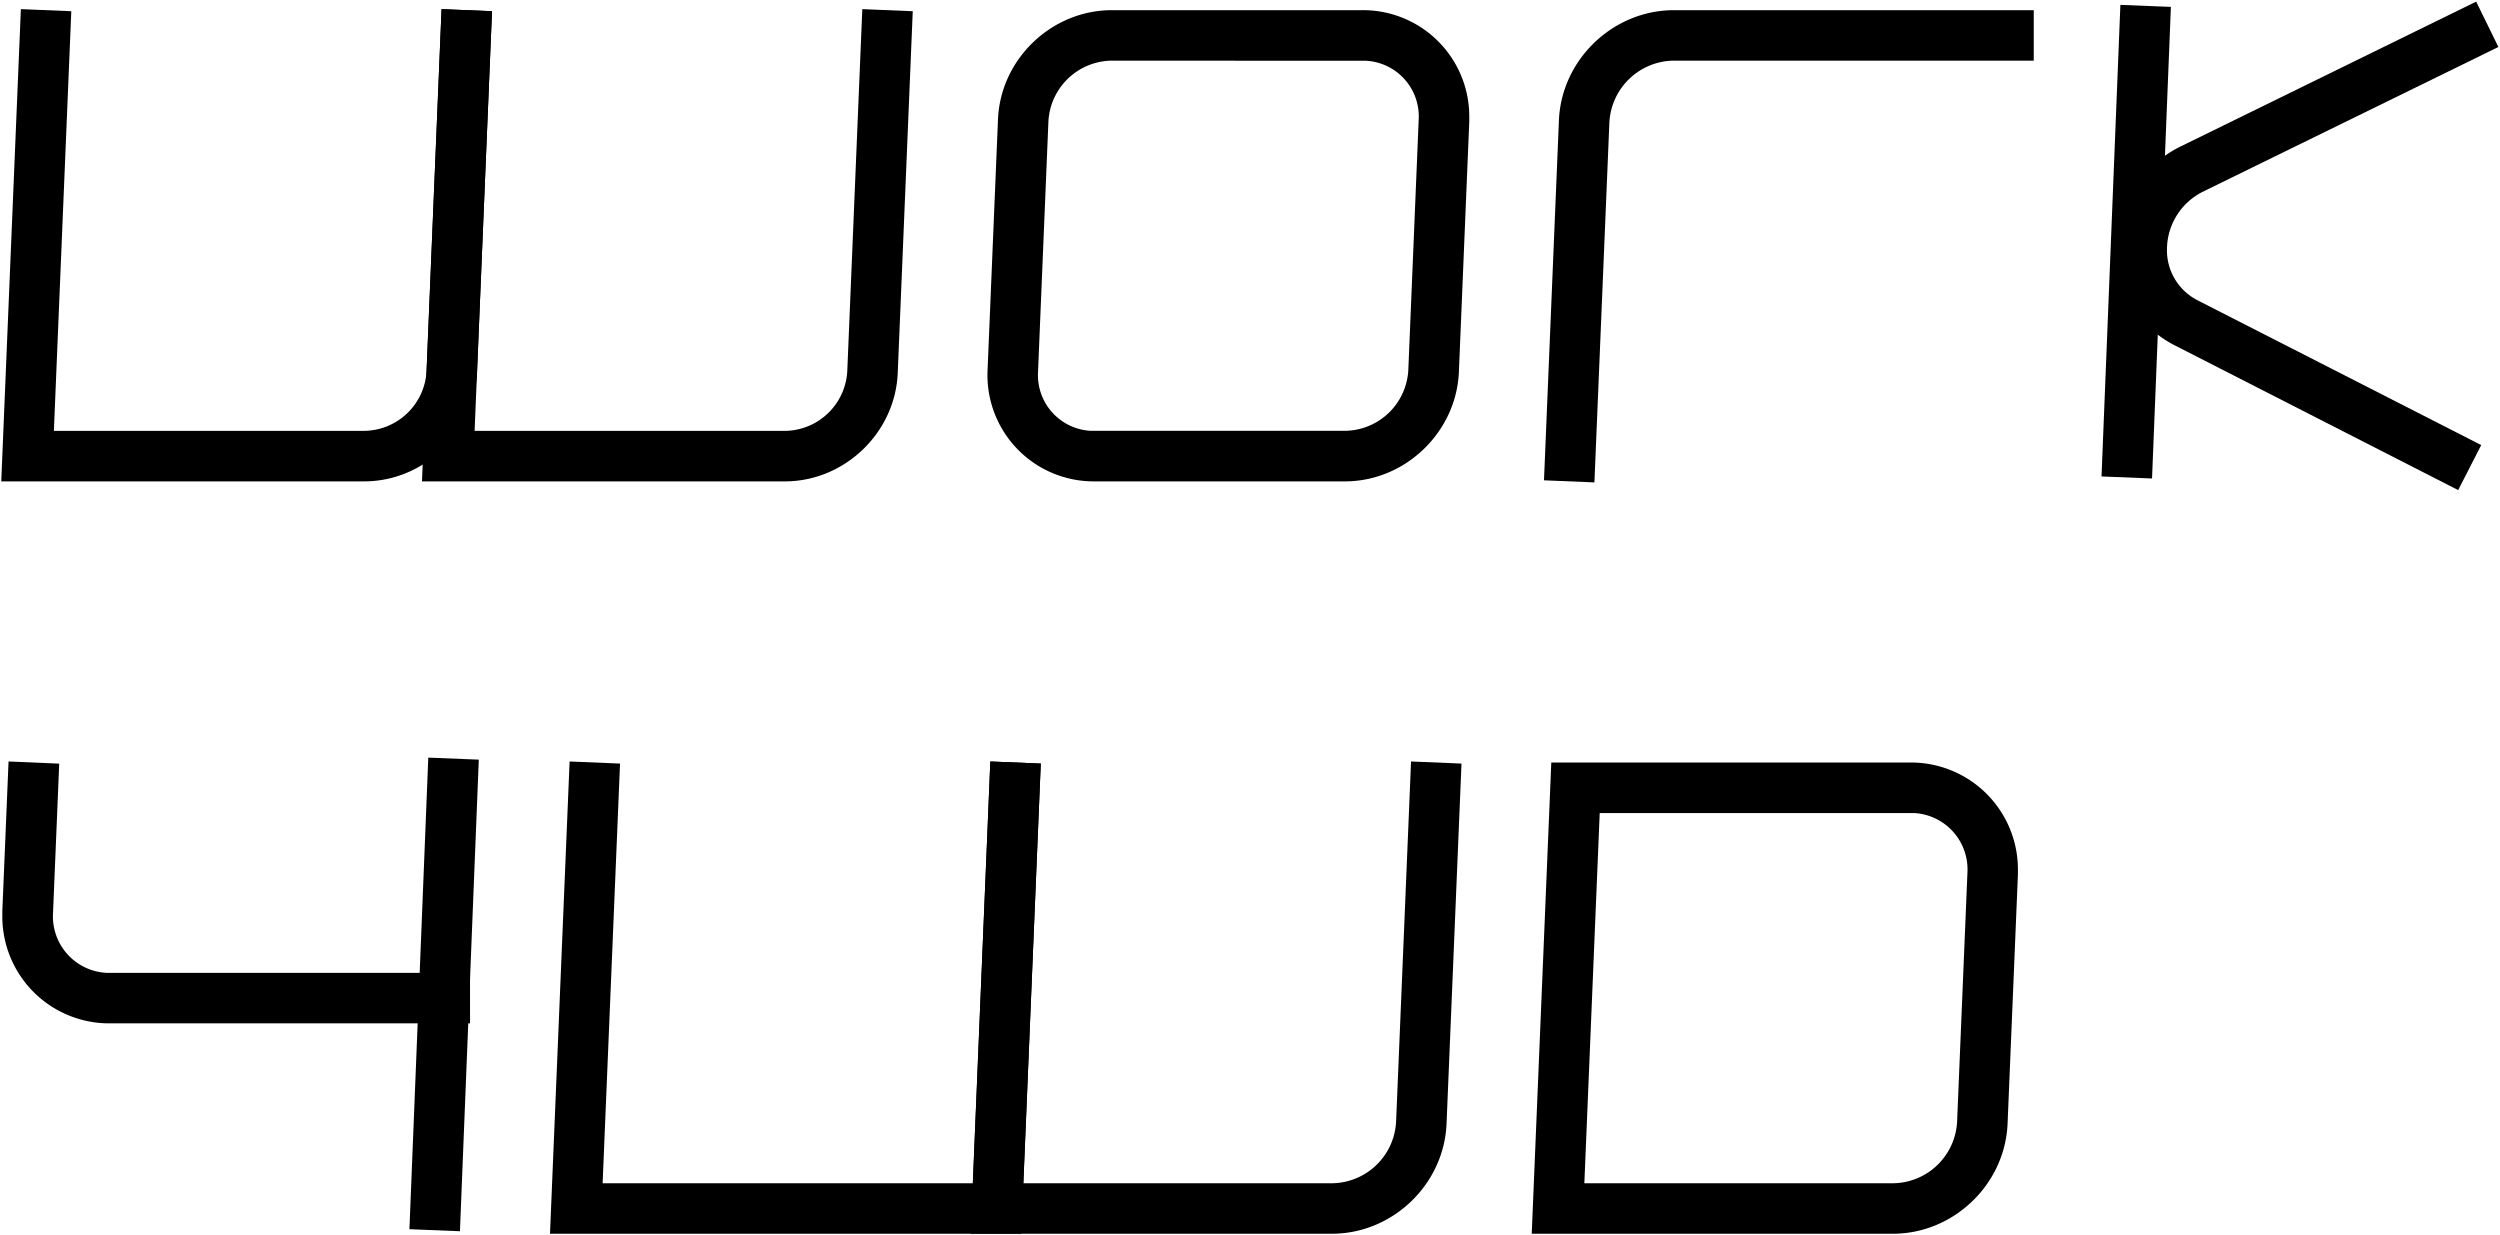 <?xml version="1.0" encoding="UTF-8"?>
<svg xmlns="http://www.w3.org/2000/svg" id="Ebene_1" data-name="Ebene 1" viewBox="0 0 1035.19 511.36">
  <path id="path8" d="M150.23,195.12H0L8.12-.43,29,.43,21.79,174.2H150.23a26.16,26.16,0,0,0,25.88-24.84L182.32-.44l20.89.87L197,150.23C196,175,175,195.12,150.23,195.12Z" transform="translate(0.52 4.21)" style="fill:#000;stroke:#000;stroke-opacity:0"></path>
  <path id="path10" d="M324.45,195.12H174.21L182.32-.43l20.89.87L196,174.21H324.45a26.15,26.15,0,0,0,25.87-24.84L356.54-.43l20.89.87-6.22,149.79C370.18,175,349.21,195.12,324.45,195.12Z" transform="translate(0.52 4.21)" style="fill:#000;stroke:#000;stroke-opacity:0"></path>
  <path id="path12" d="M556.36,195.12H452.65a44,44,0,0,1-44.29-43.71c0-.81,0-1.62.05-2.43l4.31-103.71c1-25,22.19-45.27,47.16-45.27H563.59a44,44,0,0,1,44.28,43.72c0,.8,0,1.61,0,2.42l-4.3,103.71C602.48,174.81,581.32,195.12,556.36,195.12ZM459.88,20.9A26.58,26.58,0,0,0,433.6,46.14l-4.3,103.71a23.08,23.08,0,0,0,21.76,24.33q.79,0,1.59,0H556.36A26.57,26.57,0,0,0,582.63,149l4.3-103.71a23.1,23.1,0,0,0-21.79-24.34c-.52,0-1,0-1.55,0Z" transform="translate(0.52 4.21)" style="fill:#000;stroke:#000;stroke-opacity:0"></path>
  <path id="path14" d="M659.69,195.54l-20.88-.86,6.18-149C646,20.47,667.4,0,692.61,0h149v20.9h-149a27,27,0,0,0-26.73,25.68Z" transform="translate(0.52 4.21)" style="fill:#000;stroke:#000;stroke-opacity:0"></path>
  <rect id="rect16" x="786.33" y="85.41" width="195.43" height="20.93" transform="translate(753.43 979.58) rotate(-87.71)" style="fill:#000;stroke:#000;stroke-miterlimit:4.003;stroke-opacity:0;stroke-width:1.001px"></rect>
  <path id="path18" d="M1017.35,198.73,900,138.8C884.74,131,875.72,116,875.86,98.69A47.52,47.52,0,0,1,902.8,56.25l122-59.79,9.2,18.78L912,75a26.78,26.78,0,0,0-15.23,23.84,23.2,23.2,0,0,0,12.73,21.32l117.39,59.93Z" transform="translate(0.52 4.21)" style="fill:#000;stroke:#000;stroke-opacity:0"></path>
  <path id="path20" d="M194.11,419.54H45a44.27,44.27,0,0,1-44.56-44c0-.81,0-1.63,0-2.44l2.58-62L24,312l-2.57,62a23.39,23.39,0,0,0,22.09,24.62c.51,0,1,0,1.53,0H194.11Z" transform="translate(0.52 4.21)" style="fill:#000;stroke:#000;stroke-opacity:0"></path>
  <polygon id="polygon22" points="422.88 510.86 227.74 510.86 235.86 315.31 256.74 316.18 249.53 489.96 402.82 489.96 410.07 315.31 430.96 316.18 422.88 510.86" style="fill:#000;stroke:#000;stroke-opacity:0"></polygon>
  <path id="path24" d="M551,506.65H401.44l8.11-195.55,20.89.87-7.21,173.78H551a26.87,26.87,0,0,0,26.57-25.53l6.19-149.12,20.89.87-6.19,149.12C597.43,486.21,576.14,506.65,551,506.65Z" transform="translate(0.52 4.21)" style="fill:#000;stroke:#000;stroke-opacity:0"></path>
  <rect id="rect26" x="85.66" y="397.1" width="195.43" height="20.93" transform="translate(-230.67 578.71) rotate(-87.71)" style="fill:#000;stroke:#000;stroke-miterlimit:4.003;stroke-opacity:0;stroke-width:1.001px"></rect>
  <path id="path28" d="M783.3,506.65H633.73l8.1-195.12h148.7a44.27,44.27,0,0,1,44.52,44c0,.8,0,1.6,0,2.4l-4.28,103.14C829.72,486.21,808.43,506.65,783.3,506.65Zm-127.78-20.9H783.3a26.87,26.87,0,0,0,26.57-25.53l4.28-103.13a23.38,23.38,0,0,0-22-24.63c-.53,0-1.05,0-1.58,0H661.88Z" transform="translate(0.52 4.21)" style="fill:#000;stroke:#000;stroke-opacity:0"></path>
</svg>
